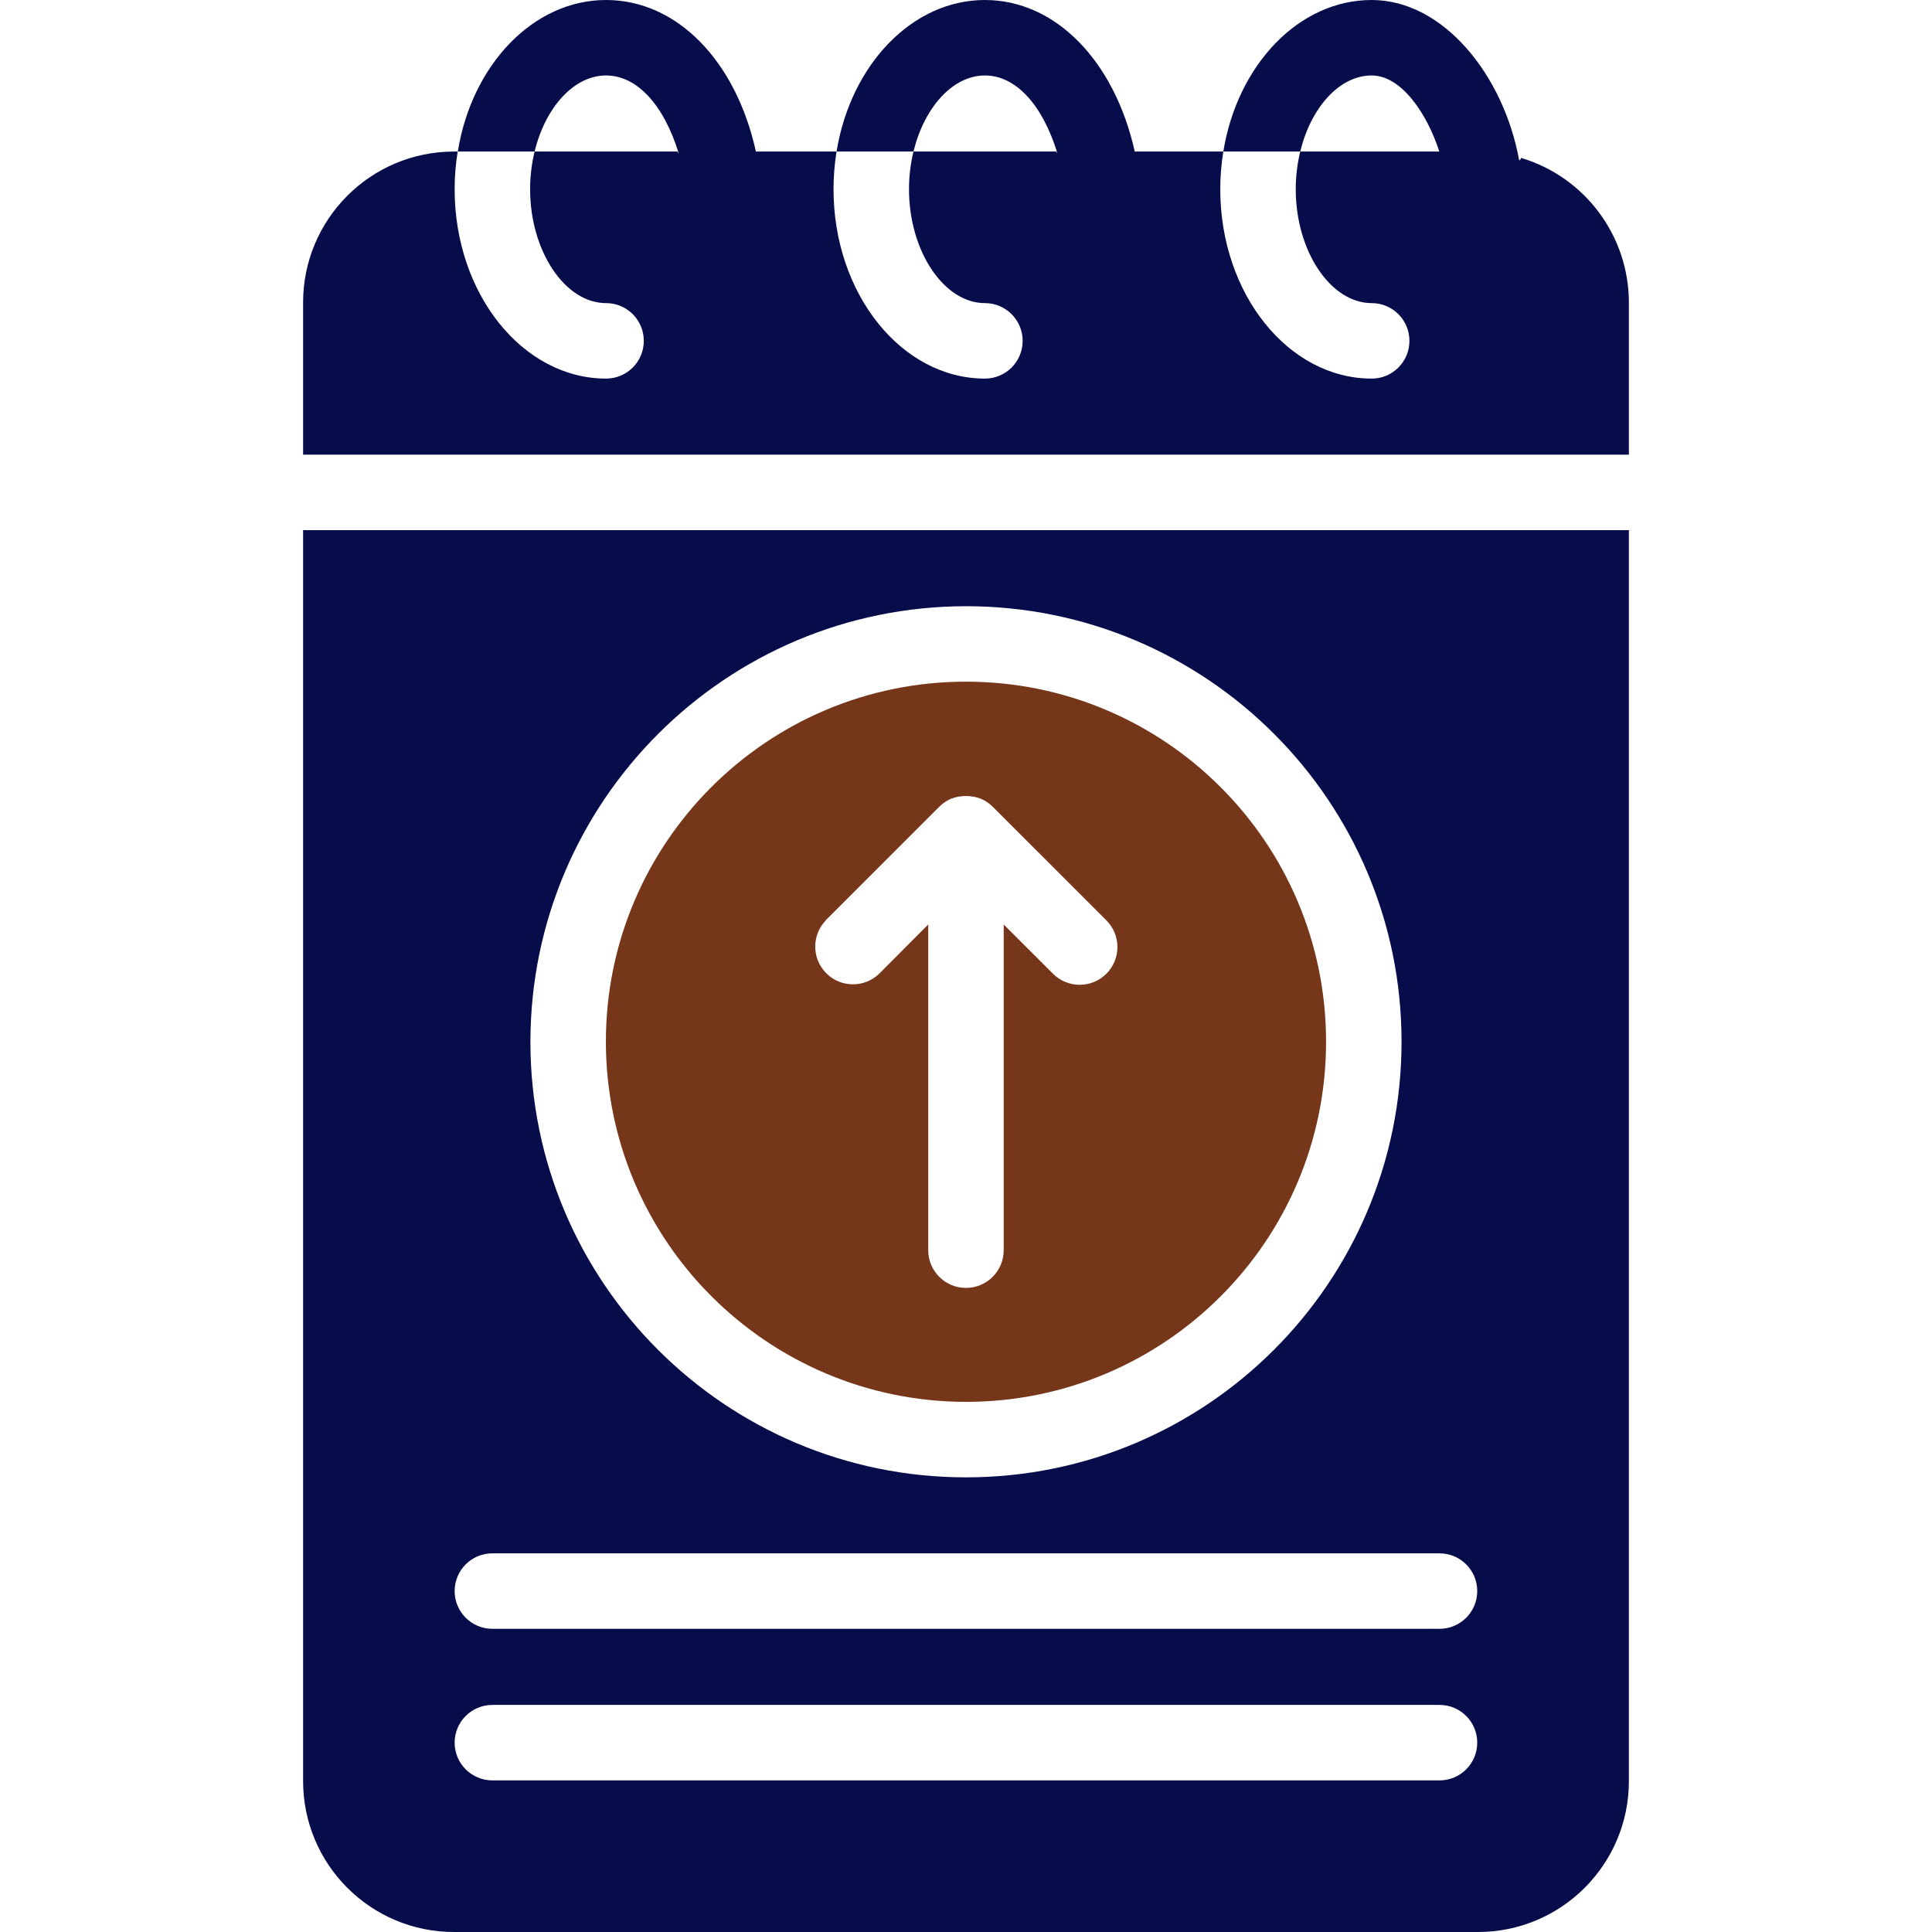 <svg width="512" height="512" viewBox="0 0 512 512" fill="none" xmlns="http://www.w3.org/2000/svg">
<g clip-path="url(#clip0_574_773)">
<path d="M80.324 472.002C80.324 494.093 98.233 512.002 120.324 512.002H391.674C413.765 512.002 431.674 494.093 431.674 472.002V140.492H80.324V472.002ZM255.994 160.652C319.744 160.652 371.424 212.332 371.424 276.082C371.424 339.832 319.744 391.512 255.994 391.512C192.244 391.512 140.564 339.832 140.564 276.082C140.636 212.361 192.273 160.724 255.994 160.652ZM130.484 411.652H381.484C387.007 411.652 391.484 416.129 391.484 421.652C391.484 427.175 387.007 431.652 381.484 431.652H130.484C124.961 431.652 120.484 427.175 120.484 421.652C120.484 416.129 124.961 411.652 130.484 411.652ZM130.484 451.822H381.484C387.007 451.822 391.484 456.299 391.484 461.822C391.484 467.345 387.007 471.822 381.484 471.822H130.484C124.961 471.822 120.484 467.345 120.484 461.822C120.484 456.299 124.961 451.822 130.484 451.822Z" fill="#070D4A"/>
<path d="M403.064 41.83C403.064 42.09 402.934 42.32 402.604 42.52C398.524 20 382.554 0 363.514 0C344.124 0 327.904 17.28 324.194 40.16H344.574C347.394 28.55 354.924 20 363.514 20C371.214 20 378.074 29.77 381.434 40.16H344.574C343.785 43.435 343.385 46.791 343.384 50.16C343.384 66.51 352.604 80.33 363.514 80.33C369.037 80.33 373.514 84.807 373.514 90.33C373.514 95.853 369.037 100.33 363.514 100.33C341.384 100.33 323.384 77.82 323.384 50.16C323.383 46.81 323.654 43.466 324.194 40.16H300.724C295.324 16 279.644 0 261.014 0C241.634 0 225.414 17.28 221.694 40.16H242.084C244.904 28.55 252.434 20 261.014 20C269.084 20 276.224 27.57 280.224 40.62C280.099 40.49 280.007 40.332 279.954 40.16H242.084C241.29 43.434 240.89 46.791 240.894 50.16C240.894 66.51 250.114 80.33 261.014 80.33C266.537 80.33 271.014 84.807 271.014 90.33C271.014 95.853 266.537 100.33 261.014 100.33C238.894 100.33 220.894 77.82 220.894 50.16C220.895 46.811 221.162 43.467 221.694 40.16H200.324C194.994 16 179.324 0 160.614 0C141.224 0 125.004 17.28 121.324 40.16H141.674C144.494 28.55 152.024 20 160.614 20C168.724 20 175.894 27.65 179.884 40.69C179.722 40.549 179.604 40.366 179.544 40.16H141.674C140.885 43.435 140.485 46.791 140.484 50.16C140.484 66.51 149.704 80.33 160.614 80.33C166.137 80.33 170.614 84.807 170.614 90.33C170.614 95.853 166.137 100.33 160.614 100.33C138.484 100.33 120.484 77.82 120.484 50.16C120.483 46.81 120.754 43.466 121.294 40.16H120.324C98.233 40.16 80.324 58.069 80.324 80.16V120.49H431.674V80.16C431.645 62.468 420.017 46.89 403.064 41.83Z" fill="#070D4A"/>
<path d="M255.992 371.508C308.697 371.508 351.422 328.783 351.422 276.078C351.422 223.373 308.697 180.648 255.992 180.648C203.287 180.648 160.562 223.373 160.562 276.078C160.624 328.757 203.313 371.447 255.992 371.508ZM218.802 243.908L248.923 213.788L249.033 213.688C249.232 213.498 249.432 213.308 249.652 213.128L249.872 212.958L250.432 212.548C250.493 212.504 250.556 212.464 250.622 212.428C250.842 212.288 251.052 212.158 251.283 212.038L251.402 211.978C251.652 211.848 251.902 211.728 252.162 211.618H252.242C252.522 211.508 252.793 211.408 253.083 211.318H253.182C253.458 211.231 253.739 211.157 254.022 211.098H254.283C254.513 211.098 254.753 211.018 255.003 210.998C255.668 210.931 256.338 210.931 257.003 210.998C257.248 211.019 257.491 211.056 257.732 211.108H257.973C258.263 211.168 258.552 211.248 258.832 211.328H258.922C259.202 211.421 259.483 211.521 259.763 211.628H259.842C260.103 211.738 260.352 211.858 260.612 211.988L260.723 212.048C260.953 212.168 261.182 212.308 261.402 212.448L261.562 212.558C261.772 212.688 261.972 212.848 262.172 212.998L262.353 213.138C262.605 213.341 262.845 213.558 263.073 213.788L293.202 243.908C297.107 247.815 297.105 254.148 293.198 258.053C289.291 261.958 282.957 261.955 279.052 258.048L265.992 244.998V331.308C265.992 336.831 261.515 341.308 255.992 341.308C250.469 341.308 245.992 336.831 245.992 331.308V244.998L232.992 258.048C229.019 261.885 222.689 261.775 218.852 257.802C215.109 253.927 215.109 247.783 218.852 243.908H218.802Z" fill="#75361A"/>
</g>
<defs>
<clipPath id="clip0_574_773">
<rect width="512" height="512" fill="white"/>
</clipPath>
</defs>
</svg>
